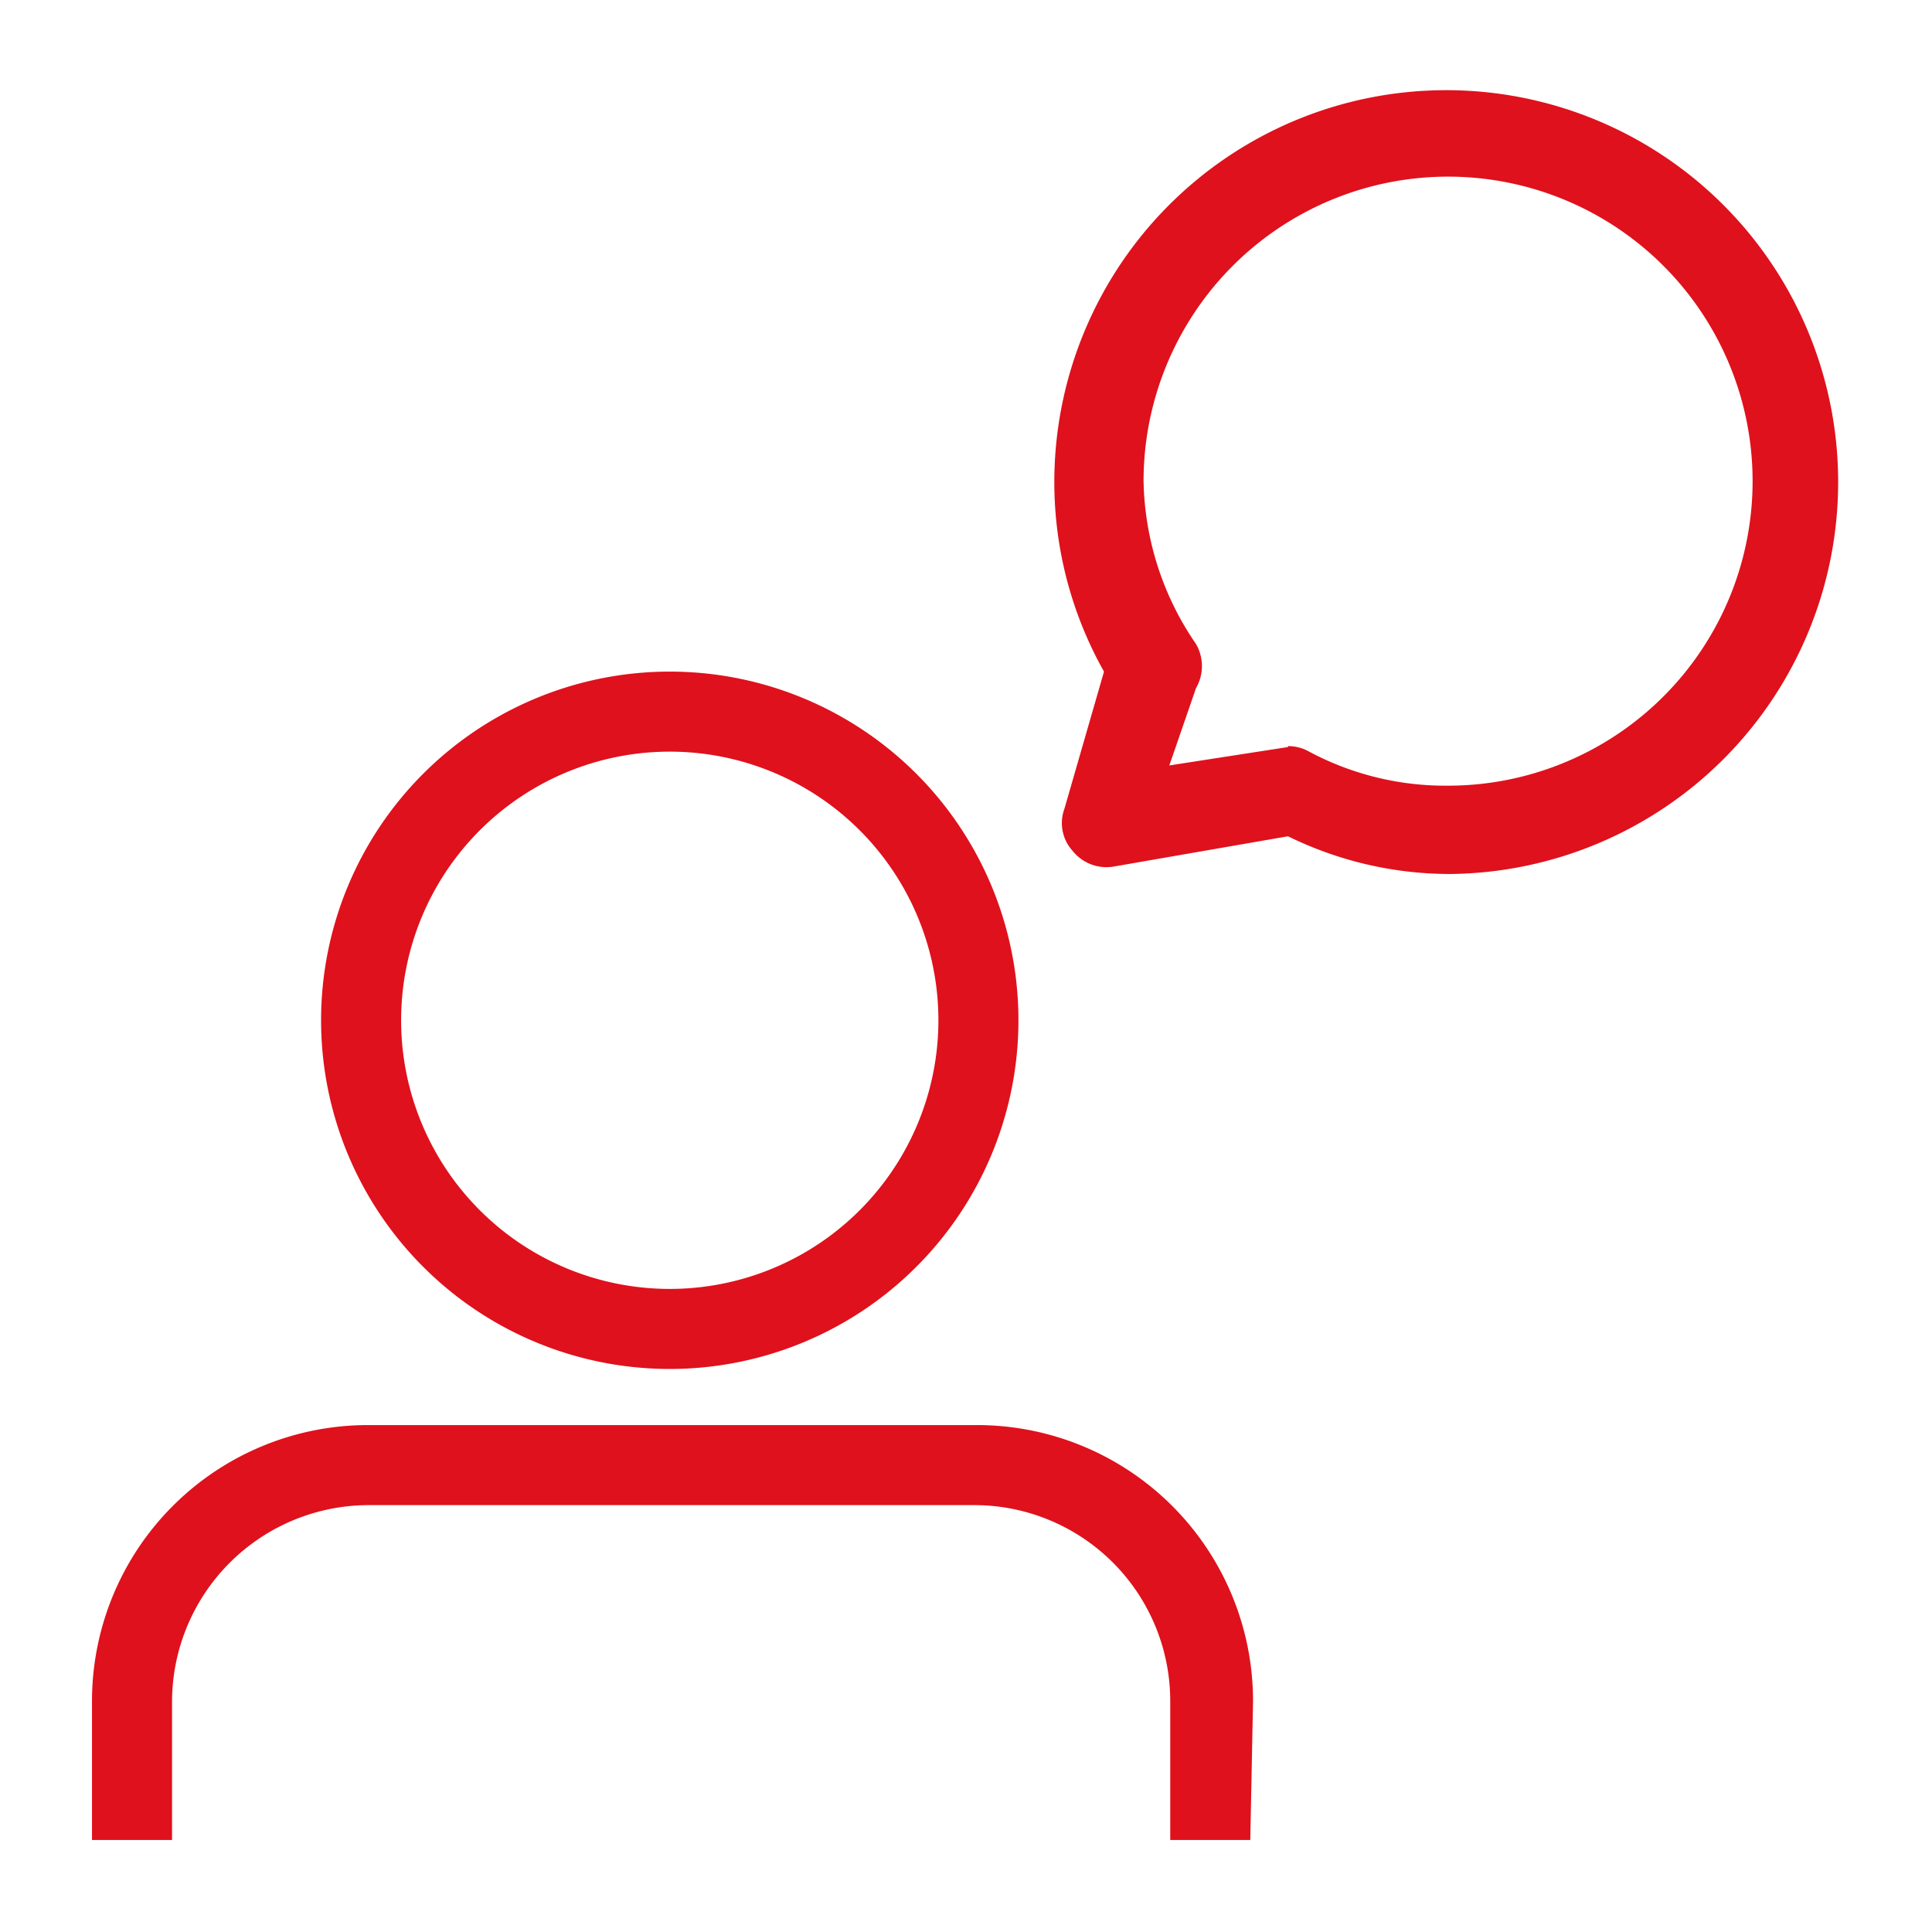 <svg id="Capa_1" data-name="Capa 1" xmlns="http://www.w3.org/2000/svg" viewBox="0 0 21 21"><defs><style>.cls-1{fill:#df111c;}</style></defs><path class="cls-1" d="M7.28,8.17a2.92,2.92,0,1,1-2.92,2.92A2.92,2.92,0,0,1,7.28,8.17m0-.87a3.79,3.79,0,1,0,3.79,3.79A3.79,3.79,0,0,0,7.28,7.3Z"/><path class="cls-1" d="M13.59,20h-.87V18.49a2.13,2.13,0,0,0-2.13-2.13H4a2.14,2.14,0,0,0-2.13,2.13V20H1V18.49a3,3,0,0,1,3-3h6.62a3,3,0,0,1,3,3Z"/><path class="cls-1" d="M15.76,9.5A4,4,0,0,1,14,9.09l-1.9.33a.47.47,0,0,1-.44-.17.45.45,0,0,1-.09-.46L12,7.3a4.2,4.2,0,0,1-.54-2.07A4.26,4.26,0,1,1,15.76,9.5ZM14,8.11a.46.46,0,0,1,.23.06,3.14,3.14,0,0,0,1.5.37,3.31,3.31,0,1,0-3.3-3.31A3.22,3.22,0,0,0,13,7a.48.48,0,0,1,0,.48v0l-.29.84L14,8.12Z"/></svg>